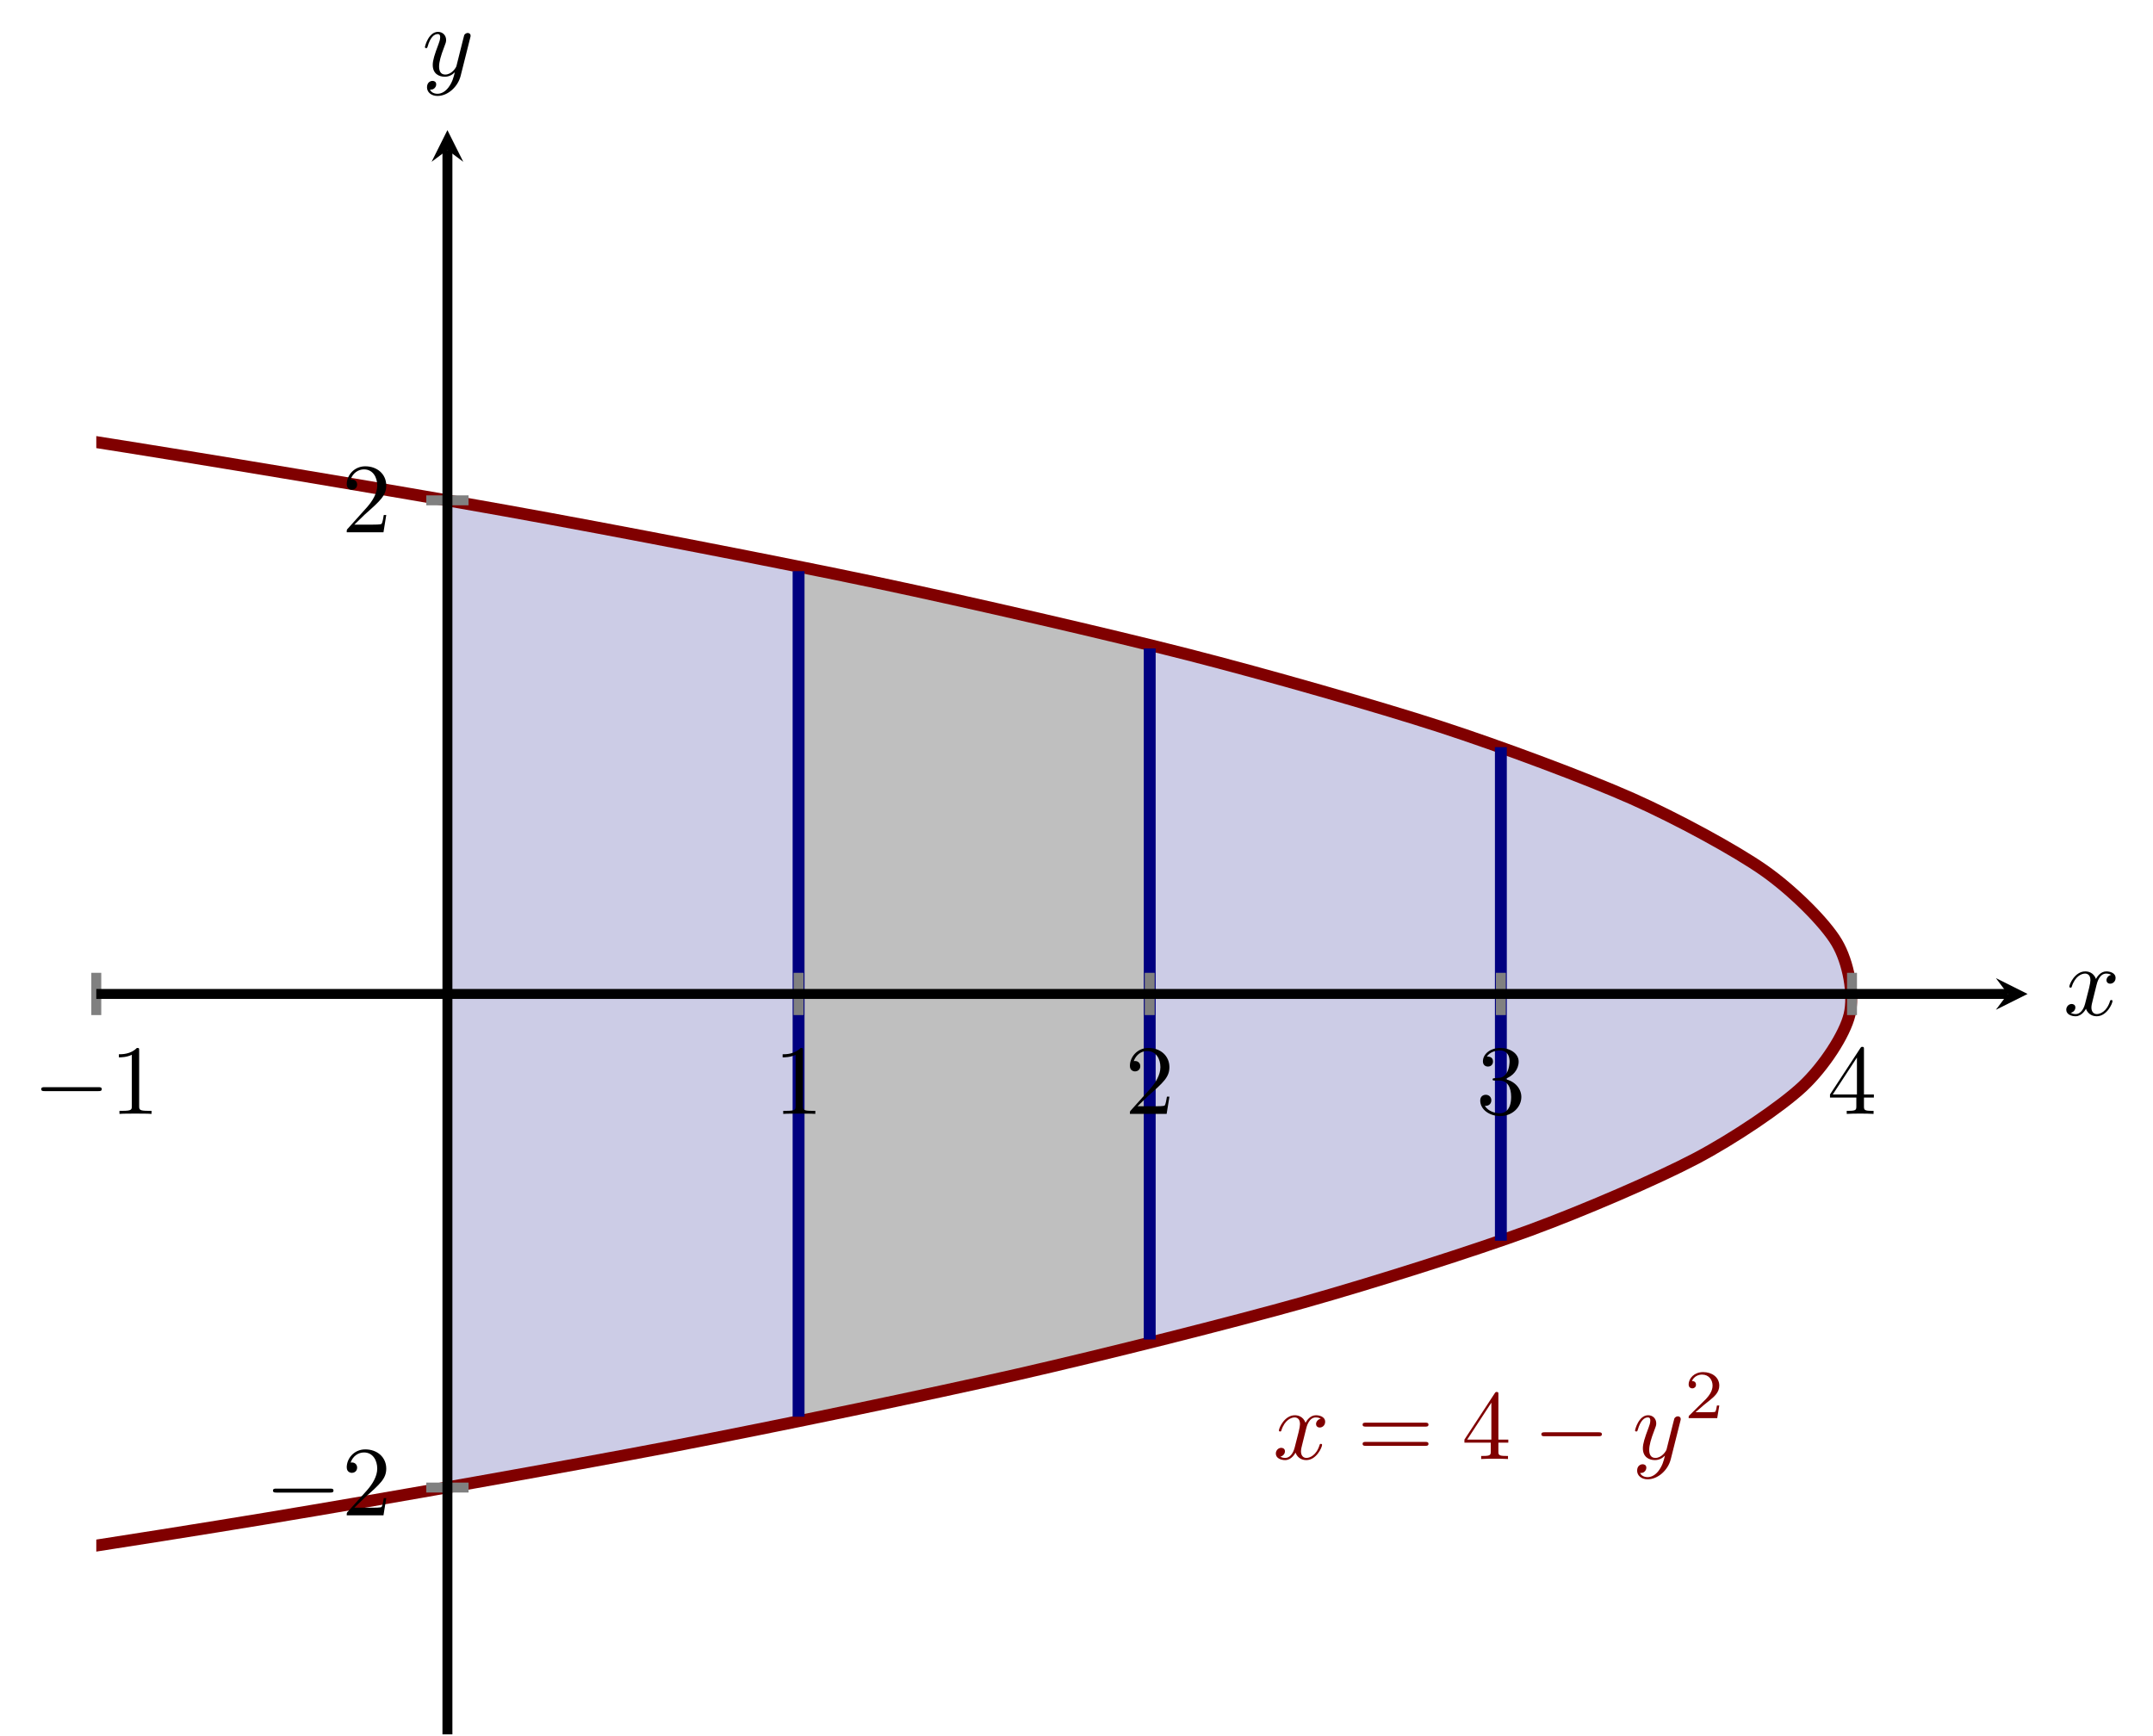 <?xml version="1.0" encoding="UTF-8" standalone="no"?>
<!DOCTYPE svg PUBLIC "-//W3C//DTD SVG 1.1//EN" "http://www.w3.org/Graphics/SVG/1.1/DTD/svg11.dtd">
<svg xmlns="http://www.w3.org/2000/svg" xmlns:xlink="http://www.w3.org/1999/xlink" version="1.1" width="216.576pt" height="174.681pt" viewBox="0 0 216.576 174.681">
<clipPath id="cp0">
<path transform="matrix(1,0,0,-1,9.686,174.482)" d="M 0 0 L 194.273 0 L 194.273 161.391 L 0 161.391 Z "/>
</clipPath>
<g clip-path="url(#cp0)">
<path transform="matrix(1,0,0,-1,9.686,174.482)" d="M 35.322 124.146 L 38.206 123.637 L 41.089 123.122 L 43.973 122.602 L 46.856 122.076 L 49.739 121.545 L 52.623 121.007 L 55.506 120.463 L 58.39 119.912 L 61.273 119.355 L 64.156 118.79 L 67.04 118.219 L 69.923 117.639 L 72.807 117.052 L 75.69 116.457 L 78.573 115.853 L 81.457 115.24 L 84.34 114.618 L 87.224 113.986 L 90.107 113.344 L 92.99 112.691 L 95.874 112.026 L 98.757 111.35 L 101.641 110.661 L 104.524 109.959 L 107.407 109.242 L 110.291 108.51 L 113.174 107.762 L 116.058 106.997 L 118.941 106.214 L 121.824 105.411 L 124.708 104.586 L 127.591 103.738 L 130.475 102.865 L 133.358 101.964 L 136.241 101.032 L 139.125 100.067 L 142.008 99.064 L 144.892 98.018 L 147.775 96.923 L 150.658 95.772 L 153.542 94.554 L 156.425 93.259 L 159.309 91.866 L 162.192 90.353 L 165.075 88.678 L 167.959 86.778 L 170.842 84.523 L 173.726 81.586 L 176.609 74.718 L 176.609 74.258 L 173.726 67.391 L 170.842 64.453 L 167.959 62.199 L 165.075 60.298 L 162.192 58.624 L 159.309 57.11 L 156.425 55.718 L 153.542 54.422 L 150.658 53.205 L 147.775 52.054 L 144.892 50.959 L 142.008 49.913 L 139.125 48.91 L 136.241 47.944 L 133.358 47.013 L 130.475 46.112 L 127.591 45.238 L 124.708 44.39 L 121.824 43.566 L 118.941 42.762 L 116.058 41.979 L 113.174 41.214 L 110.291 40.466 L 107.407 39.734 L 104.524 39.018 L 101.641 38.315 L 98.757 37.626 L 95.874 36.95 L 92.99 36.285 L 90.107 35.632 L 87.224 34.99 L 84.34 34.358 L 81.457 33.736 L 78.573 33.123 L 75.69 32.519 L 72.807 31.924 L 69.923 31.337 L 67.04 30.758 L 64.156 30.186 L 61.273 29.622 L 58.39 29.064 L 55.506 28.514 L 52.623 27.97 L 49.739 27.432 L 46.856 26.9 L 43.973 26.374 L 41.089 25.854 L 38.206 25.339 L 35.322 24.83 Z " fill="#cccce6"/>
</g>
<clipPath id="cp1">
<path transform="matrix(1,0,0,-1,9.686,174.482)" d="M 0 0 L 194.273 0 L 194.273 161.391 L 0 161.391 Z "/>
</clipPath>
<g clip-path="url(#cp1)">
<path transform="matrix(1,0,0,-1,9.686,174.482)" d="M 70.645 117.493 L 71.366 117.347 L 72.086 117.2 L 72.807 117.052 L 73.528 116.904 L 74.249 116.756 L 74.97 116.606 L 75.691 116.457 L 76.411 116.307 L 77.132 116.156 L 77.853 116.005 L 78.574 115.853 L 79.295 115.701 L 80.016 115.548 L 80.736 115.394 L 81.457 115.24 L 82.178 115.086 L 82.899 114.93 L 83.62 114.775 L 84.34 114.618 L 85.061 114.461 L 85.782 114.303 L 86.503 114.145 L 87.224 113.986 L 87.945 113.827 L 88.665 113.666 L 89.386 113.505 L 90.107 113.344 L 90.828 113.182 L 91.549 113.019 L 92.269 112.855 L 92.99 112.691 L 93.711 112.526 L 94.432 112.36 L 95.153 112.194 L 95.874 112.026 L 96.594 111.858 L 97.315 111.69 L 98.036 111.52 L 98.757 111.35 L 99.478 111.179 L 100.199 111.007 L 100.919 110.835 L 101.64 110.661 L 102.361 110.487 L 103.082 110.312 L 103.803 110.136 L 104.523 109.959 L 105.244 109.781 L 105.965 109.602 L 105.965 39.374 L 105.244 39.195 L 104.523 39.018 L 103.803 38.841 L 103.082 38.665 L 102.361 38.49 L 101.64 38.315 L 100.919 38.142 L 100.199 37.969 L 99.478 37.797 L 98.757 37.626 L 98.036 37.456 L 97.315 37.287 L 96.594 37.118 L 95.874 36.95 L 95.153 36.783 L 94.432 36.616 L 93.711 36.45 L 92.99 36.285 L 92.269 36.121 L 91.549 35.958 L 90.828 35.795 L 90.107 35.632 L 89.386 35.471 L 88.665 35.31 L 87.945 35.15 L 87.224 34.99 L 86.503 34.831 L 85.782 34.673 L 85.061 34.515 L 84.34 34.358 L 83.62 34.202 L 82.899 34.046 L 82.178 33.891 L 81.457 33.736 L 80.736 33.582 L 80.016 33.429 L 79.295 33.276 L 78.574 33.123 L 77.853 32.971 L 77.132 32.82 L 76.411 32.67 L 75.691 32.519 L 74.97 32.37 L 74.249 32.221 L 73.528 32.072 L 72.807 31.924 L 72.086 31.777 L 71.366 31.63 L 70.645 31.483 Z " fill="#bfbfbf"/>
</g>
<clipPath id="cp2">
<path transform="matrix(1,0,0,-1,9.686,174.482)" d="M 0 0 L 194.273 0 L 194.273 161.391 L 0 161.391 Z "/>
</clipPath>
<g clip-path="url(#cp2)">
<path transform="matrix(1,0,0,-1,9.686,174.482)" stroke-width="1.196" stroke-linecap="butt" stroke-miterlimit="10" stroke-linejoin="miter" fill="none" stroke="#800000" d="M -141.29 0 C -141.29 0 -97.966 5.232 -82.48 7.242 C -66.995 9.251 -43.499 12.474 -29.681 14.484 C -15.863 16.493 4.959 19.716 17.109 21.726 C 29.259 23.735 47.407 26.958 57.889 28.968 C 68.372 30.977 83.845 34.2 92.66 36.209 C 101.474 38.219 114.273 41.442 121.42 43.451 C 128.568 45.461 138.692 48.684 144.171 50.693 C 149.651 52.703 157.101 55.925 160.913 57.935 C 164.725 59.945 169.5 63.167 171.645 65.177 C 173.789 67.187 175.89 70.409 176.367 72.419 C 176.843 74.428 176.27 77.651 175.079 79.661 C 173.888 81.67 170.641 84.893 167.782 86.903 C 164.923 88.912 159.001 92.135 154.475 94.145 C 149.948 96.154 141.352 99.377 135.158 101.386 C 128.964 103.396 117.693 106.619 109.832 108.628 C 101.97 110.638 88.025 113.861 78.496 115.87 C 68.966 117.88 52.347 121.103 41.15 123.112 C 29.953 125.122 10.659 128.344 -2.206 130.354 C -15.07 132.364 -37.038 135.586 -51.571 137.596 C -66.103 139.605 -90.745 142.828 -106.946 144.838 C -123.146 146.847 -150.462 150.07 -168.33 152.08 C -186.198 154.089 -216.189 157.312 -235.724 159.322 C -255.26 161.331 -287.925 164.554 -309.128 166.563 C -330.331 168.573 -388.542 173.805 -388.542 173.805 "/>
<path transform="matrix(1,0,0,-1,9.686,174.482)" stroke-width="1.196" stroke-linecap="butt" stroke-miterlimit="10" stroke-linejoin="miter" fill="none" stroke="#000080" d="M 70.645 31.955 L 70.645 117.021 "/>
<path transform="matrix(1,0,0,-1,9.686,174.482)" stroke-width="1.196" stroke-linecap="butt" stroke-miterlimit="10" stroke-linejoin="miter" fill="none" stroke="#000080" d="M 105.967 39.727 L 105.967 109.249 "/>
<path transform="matrix(1,0,0,-1,9.686,174.482)" stroke-width="1.196" stroke-linecap="butt" stroke-miterlimit="10" stroke-linejoin="miter" fill="none" stroke="#000080" d="M 141.29 49.659 L 141.29 99.318 "/>
<symbol id="font_3_1">
<path d="M .305 .313 C .311 .339 .334 .431 .404 .431 C .409 .431 .433 .431 .454 .418 C .426 .413 .406 .388 .406 .364 C .406 .348 .417 .329 .444 .329 C .466 .329 .498 .347 .498 .387 C .498 .439 .439 .453 .405 .453 C .347 .453 .312 .4 .3 .377 C .275 .443 .221 .453 .192 .453 C .088 .453 .031 .324 .031 .299 C .031 .289 .041 .289 .043 .289 C .051 .289 .054 .291 .056 .3 C .09 .406 .156 .431 .19 .431 C .209 .431 .244 .422 .244 .364 C .244 .333 .227 .266 .19 .126 C .174 .064 .139 .022 .095 .022 C .089 .022 .066 .022 .045 .035 C .07 .04 .092 .061 .092 .089 C .092 .116 .07 .124 .055 .124 C .025 .124 0 .098 0 .066 C 0 .02 .05 0 .094 0 C .16 0 .196 .07 .199 .076 C .211 .039 .247 0 .307 0 C .41 0 .467 .129 .467 .154 C .467 .164 .458 .164 .455 .164 C .446 .164 .444 .16 .442 .153 C .409 .046 .341 .022 .309 .022 C .27 .022 .254 .054 .254 .088 C .254 .11 .26 .132 .271 .176 L .305 .313 Z "/>
</symbol>
<use xlink:href="#font_3_1" transform="matrix(9.963,0,0,-9.963,128.339,146.891)" fill="#800000"/>
<symbol id="font_4_5">
<path d="M .631 .194 C .646 .194 .665 .194 .665 .214 C .665 .234 .646 .234 .632 .234 L .033 .234 C .019 .234 0 .234 0 .214 C 0 .194 .019 .194 .034 .194 L .631 .194 M .632 0 C .646 0 .665 0 .665 .02 C .665 .04 .646 .04 .631 .04 L .034 .04 C .019 .04 0 .04 0 .02 C 0 0 .019 0 .033 0 L .632 0 Z "/>
</symbol>
<symbol id="font_4_4">
<path d="M .266 .165 L .266 .078 C .266 .042 .264 .031 .19 .031 L .169 .031 L .169 0 C .21 .003 .262 .003 .304 .003 C .346 .003 .399 .003 .44 0 L .44 .031 L .419 .031 C .345 .031 .343 .042 .343 .078 L .343 .165 L .443 .165 L .443 .196 L .343 .196 L .343 .651 C .343 .671 .343 .677 .327 .677 C .318 .677 .315 .677 .307 .665 L 0 .196 L 0 .165 L .266 .165 M .272 .196 L .028 .196 L .272 .569 L .272 .196 Z "/>
</symbol>
<use xlink:href="#font_4_5" transform="matrix(9.963,0,0,-9.963,137.069,145.456)" fill="#800000"/>
<use xlink:href="#font_4_4" transform="matrix(9.963,0,0,-9.963,147.31,146.781)" fill="#800000"/>
<symbol id="font_5_1">
<path d="M .576 0 C .593 0 .611 0 .611 .02 C .611 .04 .593 .04 .576 .04 L .035 .04 C .018 .04 0 .04 0 .02 C 0 0 .018 0 .035 0 L .576 0 Z "/>
</symbol>
<use xlink:href="#font_5_1" transform="matrix(9.963,0,0,-9.963,155.05,144.49)" fill="#800000"/>
<symbol id="font_3_2">
<path d="M .457 .586 C .461 .6 .461 .602 .461 .609 C .461 .627 .447 .636 .432 .636 C .422 .636 .406 .63 .397 .615 C .395 .61 .387 .579 .383 .561 C .376 .535 .369 .508 .363 .481 L .318 .301 C .314 .286 .271 .216 .205 .216 C .154 .216 .143 .26 .143 .297 C .143 .343 .16 .405 .194 .493 C .21 .534 .214 .545 .214 .565 C .214 .61 .182 .647 .132 .647 C .037 .647 0 .502 0 .493 C 0 .483 .01 .483 .012 .483 C .022 .483 .023 .485 .028 .501 C .055 .595 .095 .625 .129 .625 C .137 .625 .154 .625 .154 .593 C .154 .568 .144 .542 .137 .523 C .097 .417 .079 .36 .079 .313 C .079 .224 .142 .194 .201 .194 C .24 .194 .274 .211 .302 .239 C .289 .187 .277 .138 .237 .085 C .211 .051 .173 .022 .127 .022 C .113 .022 .068 .025 .051 .064 C .067 .064 .08 .064 .094 .076 C .104 .085 .114 .098 .114 .117 C .114 .148 .087 .152 .077 .152 C .054 .152 .021 .136 .021 .087 C .021 .037 .065 0 .127 0 C .23 0 .333 .091 .361 .204 L .457 .586 Z "/>
</symbol>
<use xlink:href="#font_3_2" transform="matrix(9.963,0,0,-9.963,164.474,148.823)" fill="#800000"/>
<symbol id="font_6_1">
<path d="M .442 .182 L .408 .182 C .405 .16 .395 .101 .382 .091 C .374 .085 .297 .085 .283 .085 L .099 .085 C .204 .178 .239 .206 .299 .253 C .373 .312 .442 .374 .442 .469 C .442 .59 .336 .664 .208 .664 C .084 .664 0 .577 0 .485 C 0 .434 .043 .429 .053 .429 C .077 .429 .106 .446 .106 .482 C .106 .5 .099 .535 .047 .535 C .078 .606 .146 .628 .193 .628 C .293 .628 .345 .55 .345 .469 C .345 .382 .283 .313 .251 .277 L .01 .039 C 0 .03 0 .028 0 0 L .412 0 L .442 .182 Z "/>
</symbol>
<use xlink:href="#font_6_1" transform="matrix(6.974,0,0,-6.974,169.866,142.667)" fill="#800000"/>
</g>
<use xlink:href="#font_5_1" transform="matrix(9.963,0,0,-9.963,4.148,109.77)"/>
<symbol id="font_4_1">
<path d="M .205 .64 C .205 .664 .205 .666 .182 .666 C .12 .602 .032 .602 0 .602 L 0 .571 C .02 .571 .079 .571 .131 .597 L .131 .079 C .131 .043 .128 .031 .038 .031 L .006 .031 L .006 0 C .041 .003 .128 .003 .168 .003 C .208 .003 .295 .003 .33 0 L .33 .031 L .298 .031 C .208 .031 .205 .042 .205 .079 L .205 .64 Z "/>
</symbol>
<use xlink:href="#font_4_1" transform="matrix(9.963,0,0,-9.963,11.956,112.061)"/>
<use xlink:href="#font_4_1" transform="matrix(9.963,0,0,-9.963,78.726,112.061)"/>
<symbol id="font_4_2">
<path d="M .077 .077 L .183 .18 C .339 .318 .399 .372 .399 .472 C .399 .586 .309 .666 .187 .666 C .074 .666 0 .574 0 .485 C 0 .429 .05 .429 .053 .429 C .07 .429 .105 .441 .105 .482 C .105 .508 .087 .534 .052 .534 C .044 .534 .042 .534 .039 .533 C .062 .598 .116 .635 .174 .635 C .265 .635 .308 .554 .308 .472 C .308 .392 .258 .313 .203 .251 L .011 .037 C 0 .026 0 .024 0 0 L .371 0 L .399 .174 L .374 .174 C .369 .144 .362 .1 .352 .085 C .345 .077 .279 .077 .257 .077 L .077 .077 Z "/>
</symbol>
<use xlink:href="#font_4_2" transform="matrix(9.963,0,0,-9.963,113.659,112.061)"/>
<symbol id="font_4_3">
<path d="M .248 .374 C .33 .401 .388 .471 .388 .55 C .388 .632 .3 .688 .204 .688 C .103 .688 .027 .628 .027 .552 C .027 .519 .049 .5 .078 .5 C .109 .5 .129 .522 .129 .551 C .129 .601 .082 .601 .067 .601 C .098 .65 .164 .663 .2 .663 C .241 .663 .296 .641 .296 .551 C .296 .539 .294 .481 .268 .437 C .238 .389 .204 .386 .179 .385 C .171 .384 .147 .382 .14 .382 C .132 .381 .125 .38 .125 .37 C .125 .359 .132 .359 .149 .359 L .193 .359 C .275 .359 .312 .291 .312 .193 C .312 .057 .243 .028 .199 .028 C .156 .028 .081 .045 .046 .104 C .081 .099 .112 .121 .112 .159 C .112 .195 .085 .215 .056 .215 C .032 .215 0 .201 0 .157 C 0 .066 .093 0 .202 0 C .324 0 .415 .091 .415 .193 C .415 .275 .352 .353 .248 .374 Z "/>
</symbol>
<use xlink:href="#font_4_3" transform="matrix(9.963,0,0,-9.963,148.901,112.28)"/>
<use xlink:href="#font_4_4" transform="matrix(9.963,0,0,-9.963,184.084,112.061)"/>
<use xlink:href="#font_5_1" transform="matrix(9.963,0,0,-9.963,27.459,150.157)"/>
<use xlink:href="#font_4_2" transform="matrix(9.963,0,0,-9.963,34.879,152.448)"/>
<use xlink:href="#font_4_2" transform="matrix(9.963,0,0,-9.963,34.879,53.547)"/>
<use xlink:href="#font_3_1" transform="matrix(9.963,0,0,-9.963,207.85,102.239)"/>
<use xlink:href="#font_3_2" transform="matrix(9.963,0,0,-9.963,42.744,9.653)"/>
<path transform="matrix(1,0,0,-1,9.686,174.482)" stroke-width="1" stroke-linecap="butt" stroke-miterlimit="10" stroke-linejoin="miter" fill="none" stroke="#808080" d="M 0 72.362 L 0 76.614 M 70.645 72.362 L 70.645 76.614 M 105.967 72.362 L 105.967 76.614 M 141.29 72.362 L 141.29 76.614 M 176.612 72.362 L 176.612 76.614 "/>
<path transform="matrix(1,0,0,-1,9.686,174.482)" stroke-width="1" stroke-linecap="butt" stroke-miterlimit="10" stroke-linejoin="miter" fill="none" stroke="#808080" d="M 33.196 24.829 L 37.448 24.829 M 33.196 124.147 L 37.448 124.147 "/>
<path transform="matrix(1,0,0,-1,9.686,174.482)" stroke-width="1" stroke-linecap="butt" stroke-miterlimit="10" stroke-linejoin="miter" fill="none" stroke="#000000" d="M 0 74.488 L 192.281 74.488 "/>
<path transform="matrix(1,0,0,-1,201.967,99.994)" d="M 1.993 0 L -1.196 1.594 L 0 0 L -1.196 -1.594 "/>
<path transform="matrix(1,0,0,-1,9.686,174.482)" stroke-width="1" stroke-linecap="butt" stroke-miterlimit="10" stroke-linejoin="miter" fill="none" stroke="#000000" d="M 35.322 0 L 35.322 159.399 "/>
<path transform="matrix(0,-1,-1,-0,45.008,15.083)" d="M 1.993 0 L -1.196 1.594 L 0 0 L -1.196 -1.594 "/>
</svg>
